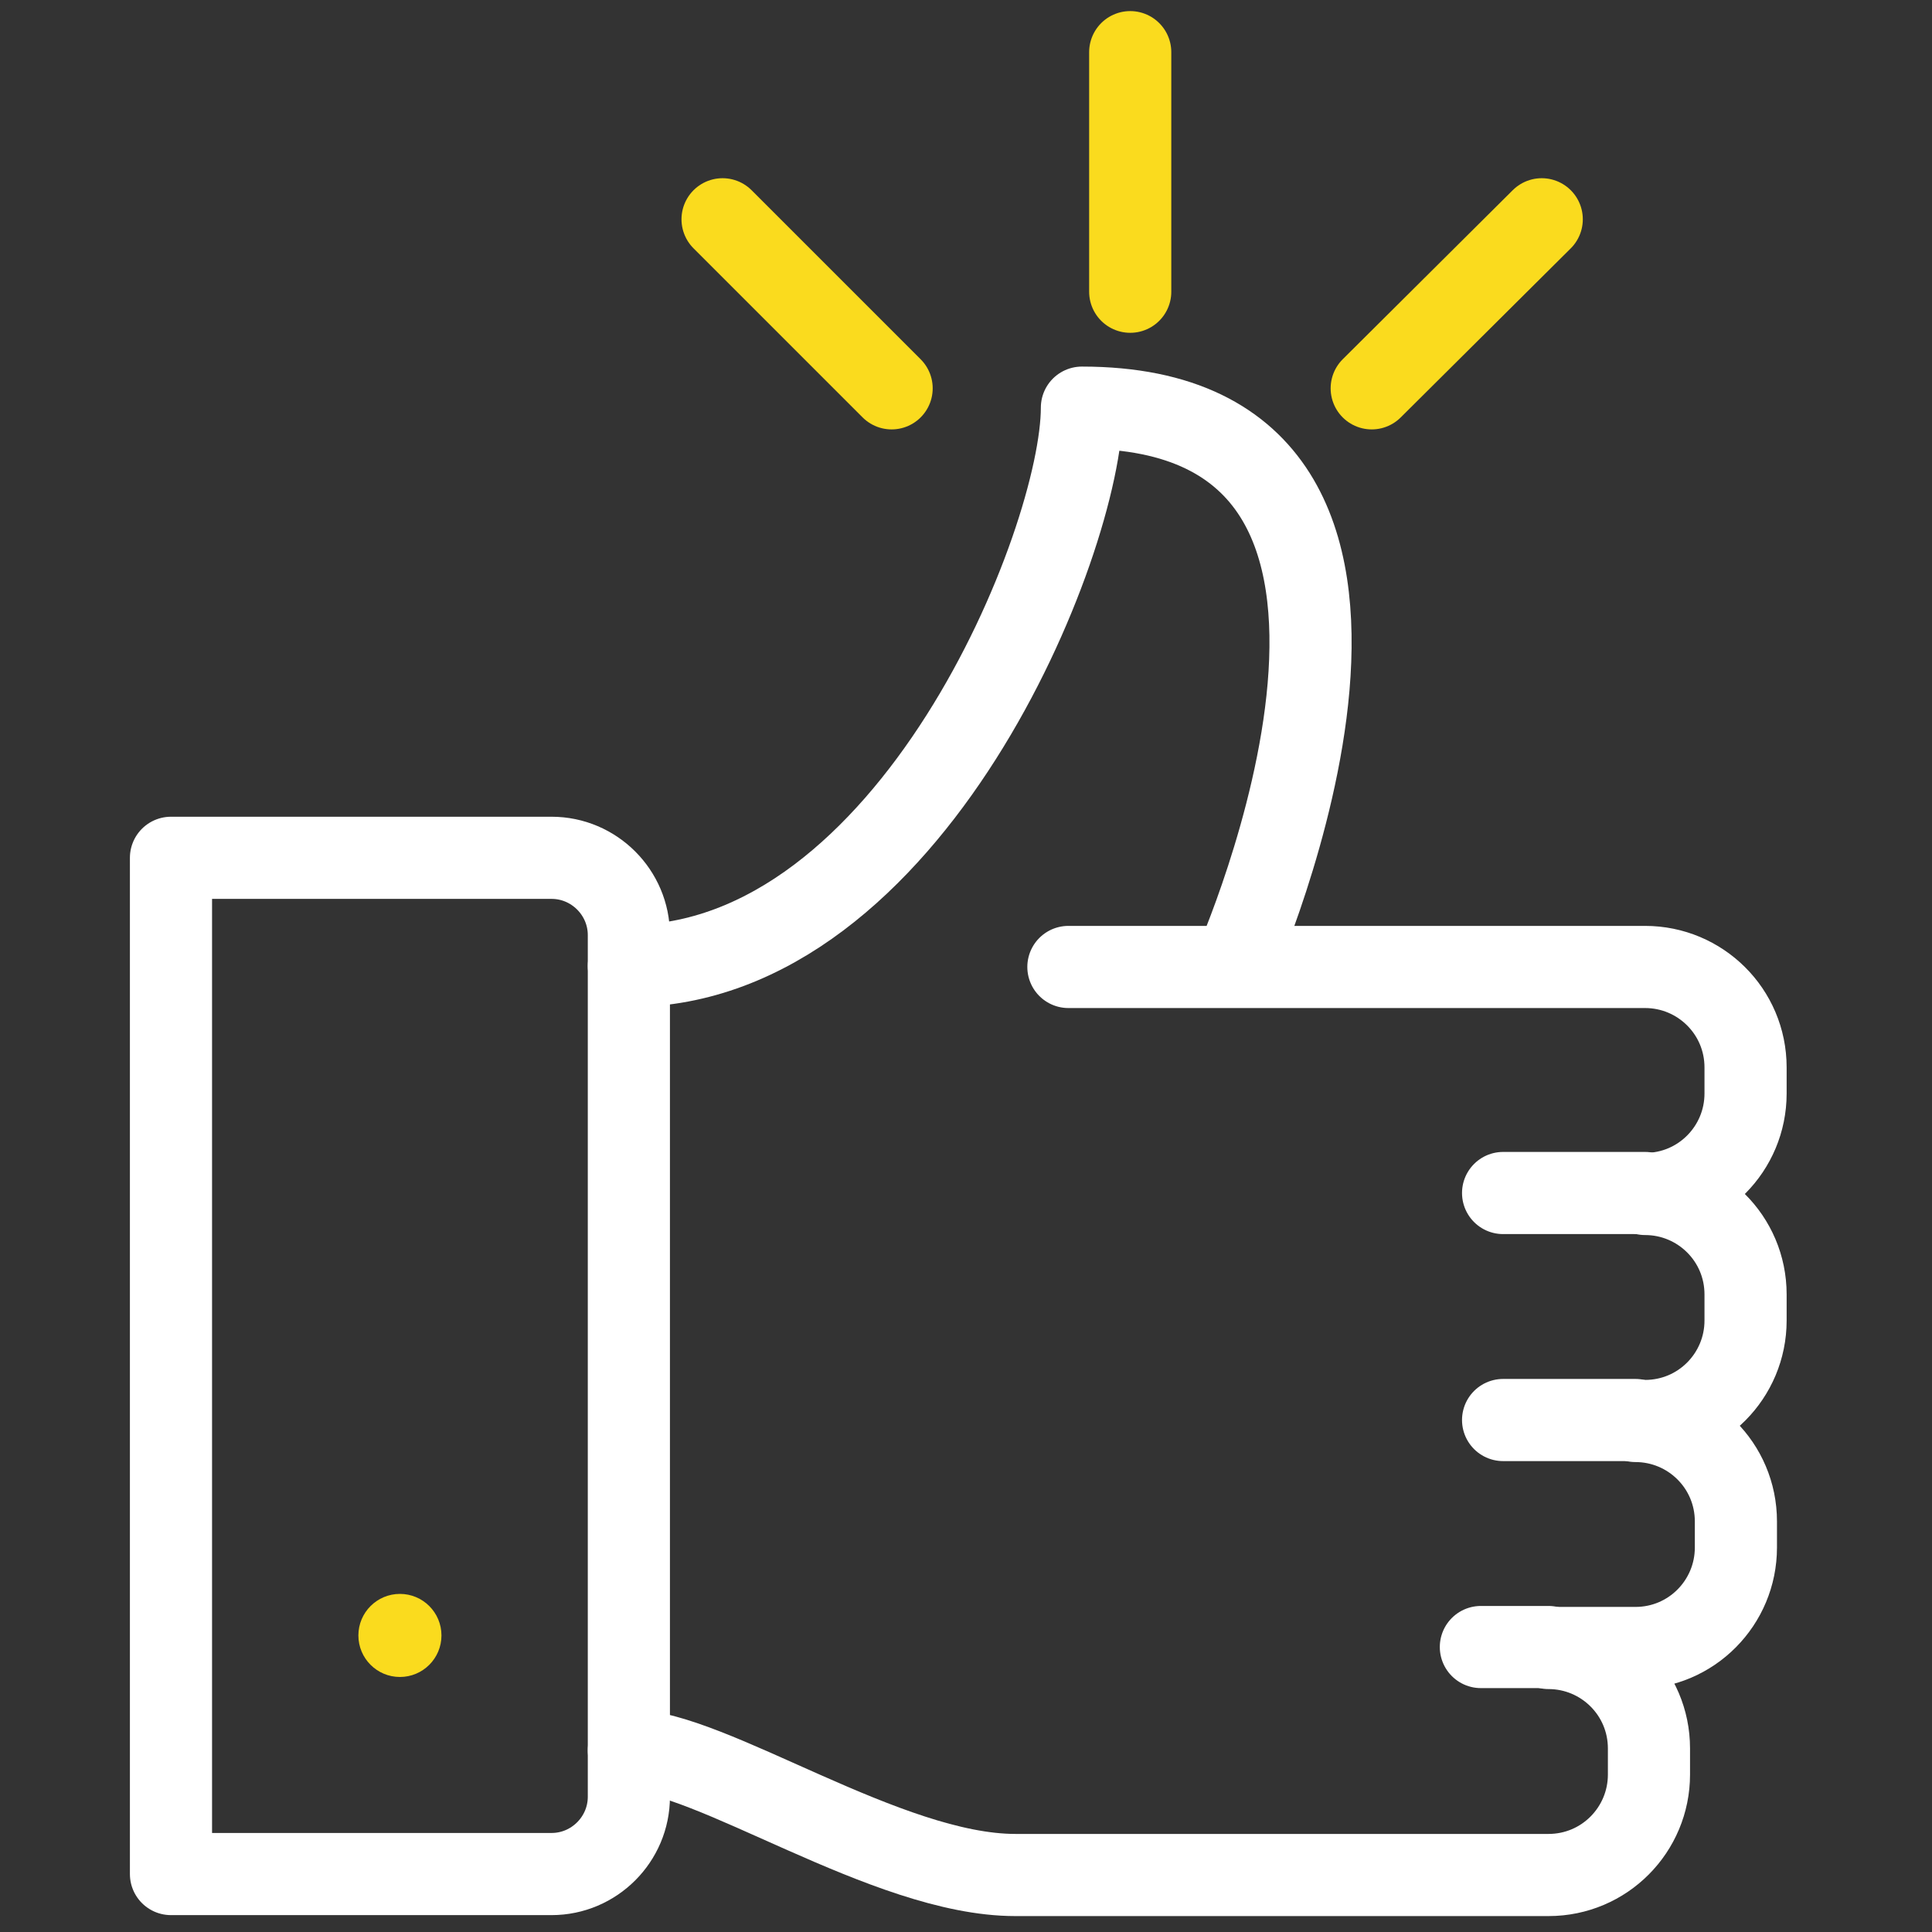 <?xml version="1.0" encoding="utf-8"?>
<!-- Generator: Adobe Illustrator 23.0.1, SVG Export Plug-In . SVG Version: 6.00 Build 0)  -->
<svg version="1.1" xmlns="http://www.w3.org/2000/svg" xmlns:xlink="http://www.w3.org/1999/xlink" x="0px" y="0px"
	 viewBox="0 0 200 200" style="enable-background:new 0 0 200 200;" xml:space="preserve">
<rect x="0" y="0" width="200" height="200" fill="#333333" stroke="none"/>
<style type="text/css">
	.st0{display:none;}
	.st1{display:inline;}
	.st2{display:inline;fill:none;stroke:#FF0202;stroke-width:0.283;stroke-miterlimit:10;}
	.st3{display:inline;fill:#FFFFFF;}
	.st4{display:inline;fill:#F4D822;}
	.st5{stroke:#FB3600;stroke-width:0.283;stroke-linecap:round;stroke-miterlimit:10;}
	.st6{fill:none;stroke:#FFFFFF;stroke-width:0.283;stroke-linecap:round;stroke-linejoin:round;stroke-miterlimit:10;}
	.st7{fill:#BCFF55;stroke:#FFFFFF;stroke-width:0.283;stroke-linecap:round;stroke-linejoin:round;stroke-miterlimit:10;}
	.st8{fill:none;stroke:#FFFFFF;stroke-width:8.504;stroke-linecap:round;stroke-linejoin:round;stroke-miterlimit:10;}
	.st9{fill:#FADB1E;}
	.st10{fill:none;stroke:#FADB1E;stroke-width:8.504;stroke-linecap:round;stroke-linejoin:round;stroke-miterlimit:10;}
	.st11{fill:#FFFFFF;}
</style>
<g id="Слой_2" class="st0">
	<rect y="0" class="st1" width="200" height="200"/>
	<rect y="-0.3" class="st2" width="5.7" height="200"/>
	<rect x="194.3" y="-0.3" class="st2" width="5.7" height="200"/>
	
		<rect x="97.2" y="-97.4" transform="matrix(-1.836970e-16 1 -1 -1.836970e-16 102.569 -97.431)" class="st2" width="5.7" height="200"/>
	
		<rect x="97.2" y="96.9" transform="matrix(-1.836970e-16 1 -1 -1.836970e-16 296.9 96.9)" class="st2" width="5.7" height="200"/>
</g>
<g id="Слой_1" class="st0">
	<path class="st3" d="M54.1,189.4c-0.7-0.7-1.7-1.1-2.8-1.1c-1,0-2,0.4-2.8,1.1c-0.7,0.7-1.1,1.7-1.1,2.8c0,1,0.4,2,1.1,2.8
		c0.7,0.7,1.7,1.1,2.8,1.1c1,0,2-0.4,2.8-1.1c0.7-0.7,1.1-1.7,1.1-2.8C55.3,191.1,54.9,190.1,54.1,189.4z"/>
	<path class="st3" d="M19.4,143.4c-1.5-1.6-3.9-1.7-5.5-0.2l0,0c-1.6,1.5-1.7,3.9-0.2,5.5c0.8,0.8,1.8,1.3,2.9,1.3
		c0.9,0,1.9-0.3,2.7-1l0,0C20.8,147.5,20.9,145,19.4,143.4z"/>
	<path class="st3" d="M186.5,137.1c-4.6-7.2-13.8-9.8-21.5-5.9L125.4,151c-1.9,1-2.7,3.3-1.7,5.2c1,1.9,3.3,2.7,5.2,1.7l39.6-19.8
		c4.1-2,8.9-0.7,11.4,3.1c1.3,2.1,1.7,4.5,1.1,6.9c-0.6,2.4-2.1,4.4-4.3,5.5l-53.2,29c-6.6,3.6-14,5.5-21.5,5.5H67.4
		c-2.2,0-3.9,1.7-3.9,3.9c0,2.2,1.7,3.9,3.9,3.9H102c8.8,0,17.5-2.2,25.2-6.4l53.2-29c4-2.2,7-6,8.1-10.4
		C189.7,145.7,188.9,140.9,186.5,137.1z"/>
	<path class="st3" d="M110.3,151.4L94,138.5c-8.5-6.7-19.1-10.4-29.9-10.4h-28c0-2.2-1.7-3.9-3.9-3.9H3.9c-2.2,0-3.9,1.7-3.9,3.9
		c0,2.2,1.7,3.9,3.9,3.9h24.4v60.2H3.9c-2.2,0-3.9,1.7-3.9,3.9c0,2.2,1.7,3.9,3.9,3.9h28.3c2.2,0,3.9-1.7,3.9-3.9v-60.2h28
		c9,0,17.9,3.1,25,8.7l16.3,12.9c1.9,1.5,2.9,3.9,2.5,6.3c-0.3,2.4-1.9,4.4-4.2,5.4c-2.1,0.9-4.5,0.6-6.4-0.6l-20.9-13.9
		c-1.8-1.2-4.2-0.7-5.4,1.1c-1.2,1.8-0.7,4.2,1.1,5.4l20.9,13.9c2.4,1.6,5.3,2.4,8.1,2.4c1.9,0,3.7-0.4,5.5-1.1
		c4.9-2,8.2-6.3,9-11.5C116.4,159.8,114.4,154.7,110.3,151.4z"/>
	<path class="st3" d="M196.1,68h-24.4V7.8h24.4c2.2,0,3.9-1.7,3.9-3.9c0-2.2-1.7-3.9-3.9-3.9h-28.3c-2.2,0-3.9,1.7-3.9,3.9v60.2h-28
		c-9,0-17.9-3.1-25-8.7L94.6,42.4c-1.9-1.5-2.9-3.9-2.5-6.3c0.3-2.4,1.9-4.4,4.2-5.4c2.1-0.9,4.5-0.6,6.4,0.6l20.9,13.9
		c1.8,1.2,4.2,0.7,5.4-1.1c1.2-1.8,0.7-4.2-1.1-5.4l-20.9-13.9c-4-2.7-9.1-3.2-13.6-1.4c-4.9,2-8.2,6.3-9,11.5
		c-0.7,5.2,1.3,10.3,5.4,13.5L106,61.5c8.5,6.7,19.1,10.4,29.9,10.4h28c0,2.2,1.7,3.9,3.9,3.9h28.3c2.2,0,3.9-1.7,3.9-3.9
		C200,69.7,198.3,68,196.1,68z"/>
	<path class="st3" d="M152.8,5.1C152,4.4,151,3.9,150,3.9s-2,0.4-2.8,1.1c-0.7,0.7-1.1,1.7-1.1,2.8c0,1,0.4,2,1.1,2.8
		c0.7,0.7,1.7,1.1,2.8,1.1s2-0.4,2.8-1.1c0.7-0.7,1.1-1.7,1.1-2.8C153.9,6.8,153.5,5.8,152.8,5.1z"/>
	<path class="st3" d="M133.2,3.9H98c-8.8,0-17.5,2.2-25.2,6.4l-53.2,29c-4,2.2-7,6-8.1,10.4c-1.1,4.4-0.4,9.2,2.1,13.1
		c3.2,5,8.5,7.7,14,7.7c2.5,0,5.1-0.6,7.5-1.8L74.6,49c1.9-1,2.7-3.3,1.7-5.2c-1-1.9-3.3-2.7-5.2-1.7L31.5,61.9
		c-4.1,2-8.9,0.7-11.4-3.1c-1.3-2.1-1.7-4.5-1.1-6.9c0.6-2.4,2.1-4.4,4.3-5.5l53.2-29c6.6-3.6,14-5.5,21.5-5.5h35.2
		c2.2,0,3.9-1.7,3.9-3.9C137.1,5.7,135.4,3.9,133.2,3.9z"/>
	<path class="st3" d="M188.1,49.6c-1.5-1.6-3.9-1.7-5.5-0.2l0,0c-1.6,1.5-1.7,3.9-0.2,5.5c0.8,0.8,1.8,1.3,2.9,1.3
		c0.9,0,1.9-0.3,2.6-1l0,0C189.4,53.6,189.5,51.2,188.1,49.6z"/>
	<path class="st4" d="M110.8,77.3c-3.9,0-7.7,1.2-10.8,3.5c-3.1-2.3-6.9-3.5-10.8-3.5c-10.4,0-18.8,8.6-18.8,19.2
		c0,6.2,4.6,13.2,14.2,21.4c6.6,5.7,13,9.8,13.3,10c0.6,0.4,1.4,0.6,2.1,0.6c0.7,0,1.5-0.2,2.1-0.6c0.3-0.2,6.7-4.3,13.3-10
		c9.6-8.2,14.2-15.3,14.2-21.4C129.6,85.9,121.2,77.3,110.8,77.3z M100,119.9c-9.7-6.5-21.8-17.2-21.8-23.4c0-6.3,4.9-11.4,11-11.4
		c3,0,5.9,1.2,7.9,3.5c0.7,0.8,1.8,1.3,2.9,1.3c1.1,0,2.1-0.5,2.9-1.3c2.1-2.3,4.9-3.5,7.9-3.5c6.1,0,11,5.1,11,11.4
		C121.8,102.7,109.7,113.4,100,119.9z"/>
</g>
<g id="Слой_3" class="st0">
	<line class="st5" x1="33.8" y1="195.5" x2="100" y2="100"/>
	<circle class="st6" cx="100" cy="100.1" r="48.8"/>
	<rect x="100" y="149" class="st6" width="85.2" height="18.1"/>
	<path class="st7" d="M184.8,107.6c0.2-2.5,0.3-5,0.3-7.5s-0.1-5-0.3-7.5l-19.6-7c-1.7-7.7-4.8-15-8.9-21.5l8.9-18.8
		c-3.2-3.8-6.8-7.4-10.6-10.6l-18.8,8.9c-6.5-4.1-13.7-7.2-21.5-8.9l-7-19.6c-2.5-0.2-5-0.3-7.5-0.3s-5,0.1-7.5,0.3l-7,19.6
		c-7.7,1.7-15,4.8-21.5,8.9l-18.8-8.9c-3.8,3.2-7.4,6.8-10.6,10.6l8.9,18.8c-4.1,6.5-7.2,13.7-8.9,21.5l-19.6,7
		c-0.2,2.5-0.3,5-0.3,7.5s0.1,5,0.3,7.5l19.6,7c1.7,7.7,4.8,15,8.9,21.5l-8.9,18.8c3.2,3.8,6.8,7.4,10.6,10.6l18.8-8.9
		c6.5,4.1,13.7,7.2,21.5,8.9l7,19.6c2.5,0.2,5,0.3,7.5,0.3s5-0.1,7.5-0.3l7-19.6c7.7-1.7,15-4.8,21.5-8.9l18.8,8.9
		c3.8-3.2,7.4-6.8,10.6-10.6l-8.9-18.8c4.1-6.5,7.2-13.7,8.9-21.5L184.8,107.6z M100,149c-27,0-48.8-21.9-48.8-48.8
		S73,51.3,100,51.3s48.8,21.9,48.8,48.8S127,149,100,149z"/>
	<g class="st1">
		<g>
			<path class="st8" d="M51.4,156.8h-47V176h95.5"/>
			<path class="st8" d="M68.4,168.6c9.2,4.6,19.5,7.2,30.5,7.4h77.7v9.3l18.9-18.9l-18.9-18.9v9.3l-28.2,0
				c10.2-9.6,17.6-22.2,20.8-36.4l20.6-7.3c0.2-2.6,0.4-5.3,0.4-8s-0.1-5.3-0.4-8l-20.6-7.3c-1.8-8.3-5.1-16-9.5-22.9l9.4-19.8
				c-3.4-4.1-7.2-7.8-11.3-11.3l-19.8,9.4c-6.9-4.4-14.6-7.7-22.9-9.5l-7.3-20.6c-2.6-0.2-5.3-0.4-8-0.4s-5.3,0.1-8,0.4l-7.3,20.6
				c-8.3,1.8-16,5.1-22.9,9.5L42,35.8c-4.1,3.4-7.8,7.2-11.3,11.3l9.4,19.8c-4.4,6.9-7.7,14.6-9.5,22.9L10,97.1
				c-0.2,2.6-0.4,5.3-0.4,8s0.1,5.3,0.4,8l20.6,7.3c3.1,14.2,10.5,26.8,20.8,36.5 M62.3,140.6c-8.8-9.3-14.1-21.8-14.1-35.5
				c0-28.6,23.2-51.7,51.7-51.7s51.7,23.2,51.7,51.7c0,28.2-22.6,51.2-50.7,51.7l-2.1,0c-6.8-0.1-13.3-1.6-19.3-4.1"/>
			<g>
				<circle class="st9" cx="59.6" cy="162.9" r="4.3"/>
			</g>
			<g>
				<circle class="st9" cx="70.3" cy="147.5" r="4.3"/>
			</g>
		</g>
		<path class="st10" d="M116,99.6l2-21.3H81.8l2,21.3c0,7.7,5.4,14.1,12.5,15.7l-2.7,10.9l-9.1,9.6h30.1l-8.8-9.6l-3-10.8
			C110.3,114,116,107.5,116,99.6z"/>
	</g>
</g>
<g id="Слой_4" class="st0">
	<g class="st1">
		<path class="st9" d="M113.9,104c0.7,0.6,1.6,0.9,2.5,0.9c0.9,0,1.8-0.3,2.5-0.9c31.6-27.4,51.2-41.3,51.2-62.8
			c0-17-12.1-31.2-29-31.2c-11.1,0-19.7,6.4-25.2,16c-5.5-9.6-14-16-25.1-16c-13,0-23.8,8.4-27.6,21.4c-0.6,2.1,0.6,4.2,2.6,4.8
			c2.1,0.6,4.2-0.6,4.8-2.6c2.8-9.6,10.8-15.9,20.2-15.9c11.1,0,18.8,9.8,21.4,19c0.5,1.7,2,2.8,3.7,2.8c1.7,0,3.3-1.2,3.7-2.8
			c0.1-0.2,5.4-19,21.4-19c12.1,0,21.3,10.1,21.3,23.4c0,17.2-16.8,29.7-46,54.8C98.7,80.7,84.6,70,76.6,59.5
			c-1.3-1.7-3.7-2-5.4-0.7c-1.7,1.3-2,3.7-0.7,5.4C79.4,76,94.7,87.3,113.9,104z"/>
		<path class="st9" d="M66.5,44.1c-2.1,0-3.9,1.7-3.9,3.9s1.7,3.9,3.9,3.9s3.9-1.7,3.9-3.9S68.6,44.1,66.5,44.1z"/>
	</g>
	<g class="st1">
		<path class="st9" d="M20.4,111.6c-2.1,0-3.9,1.7-3.9,3.9s1.7,3.9,3.9,3.9s3.9-1.7,3.9-3.9S22.5,111.6,20.4,111.6z"/>
		<g>
			<path class="st8" d="M27.7,169.6H5.1V100h22.7c4.4,0,8,3.6,8,8v53.6C35.7,166,32.2,169.6,27.7,169.6z"/>
			<path class="st8" d="M35.7,108h34.1l31.5,16.2l26.4-0.2c6,0,10.8,4.8,10.8,10.8c0,6-4.8,10.8-10.8,10.8"/>
			<path class="st8" d="M88.8,145.6l39.9-0.1l52.1-16.8c1.1-0.4,2.4-0.6,3.7-0.6c6,0,10.8,4.8,10.8,10.8c0,4.1-2.3,7.7-5.7,9.5
				l-75.1,33c-11.2,5.2-26.4,5.7-34.8,0c-6-4.1-28.6-19.7-43.9-19.7"/>
		</g>
	</g>
</g>
<g id="Слой_5" class="st0">
	<path class="st11" d="M137,23.4l-50.9,0c-1.7,0-3.1,1.4-3.2,3.1c-0.1,3.8-0.7,21.9-0.7,22.2c0,0,0,0,0,0c0,4.4-1.2,7.6-3.8,10.2
		c-5.4,5.4-8.1,11.1-8.2,17.9c-5.5,0.2-10.1,2-15.1,6l-22.5,0c-1.8,0-3.2,1.4-3.2,3.2l0,57.7c0,1.7,1.4,3.1,3.1,3.2c0,0,0.1,0,0.1,0
		c0,0,37.5,0,37.6,0v1.6c0,6.2,5,11.1,11.1,11.1c2.9,0,5.8-1.1,8-3.4c2.1,2.2,5,3.4,8,3.4c3,0,5.9-1.2,8-3.4c2.1,2.2,5,3.4,8,3.4
		c2.9,0,5.8-1.1,8-3.4c2.1,2.2,5,3.4,8,3.4c6.1,0,11.1-5,11.1-11.1v-1.6h1.6c6.1,0,11.1-5,11.1-11.1c0-3-1.2-5.8-3.3-8
		c2.2-2.1,3.3-5,3.3-8c0-3.1-1.3-5.9-3.4-8c2.2-2.2,3.4-5,3.4-8c0-3-1.2-5.8-3.4-8c2.1-2.1,3.4-4.9,3.4-8c0-6.2-5-11.1-11.1-11.1
		h-1.6c0-31.4,0,8.4,0-50.2C140.2,24.8,138.7,23.4,137,23.4z M35.7,140.4l0-51.3H53l0,51.3L35.7,140.4z M81.2,153.1
		c-2.6,0-4.8-2.1-4.8-4.8v-15.9c0-2.6,2.1-4.8,4.8-4.8c2.6,0,4.8,2.1,4.8,4.8v15.9C86,151,83.9,153.1,81.2,153.1z M97.2,153.1
		c-2.6,0-4.8-2.1-4.8-4.8v-15.9c0-2.6,2.1-4.8,4.8-4.8c2.6,0,4.8,2.1,4.8,4.8c0,0,0,0,0,0v15.9C101.9,151,99.8,153.1,97.2,153.1z
		 M113.1,153.1c-2.6,0-4.8-2.1-4.8-4.8v-15.9c0-2.6,2.1-4.8,4.8-4.8c2.6,0,4.8,2.1,4.8,4.8c0,0,0,0,0,0v15.9
		C117.9,151,115.7,153.1,113.1,153.1z M129,153.1c-2.6,0-4.8-2.1-4.8-4.8v-15.9c0-2.6,2.1-4.8,4.8-4.8c2.7,0,4.8,2.2,4.8,4.8l0,15.9
		C133.8,151,131.6,153.1,129,153.1z M146.5,135.6c0,2.6-2.1,4.8-4.8,4.8h-1.6v-8c0-0.5,0-1.1-0.1-1.6l1.7,0c0,0,0,0,0,0h0
		C144.4,130.8,146.5,133,146.5,135.6z M146.5,87.9c0,2.6-2.1,4.8-4.8,4.8l-20.7,0c-1.8,0-3.2,1.4-3.2,3.2c0,1.8,1.4,3.2,3.2,3.2
		h20.7c2.6,0,4.8,2.1,4.8,4.8s-2.1,4.8-4.8,4.8l-20.7,0c-1.8,0-3.2,1.4-3.2,3.2c0,1.8,1.4,3.2,3.2,3.2l20.7,0c2.6,0,4.8,2.1,4.8,4.8
		c0,1.3-0.5,2.5-1.4,3.4c-2.1,2.1-4.5,1.1-8.3,1.4c-2.1-2.1-4.9-3.2-7.8-3.2c-3,0-5.8,1.2-8,3.3c-2.1-2.2-5-3.3-8-3.3
		c-3.1,0-5.9,1.3-8,3.4c-4.4-4.5-11.6-4.5-15.9,0c-2.2-2.2-5-3.3-8-3.3c-6.1,0-11.1,5-11.1,11.1v8l-10.7,0l0-53
		c3.7-2.9,6.8-4.2,10.7-4.3l0,12.7c0,7,5.7,12.7,12.7,12.7c7,0,12.7-5.7,12.7-12.7l0-12.7c8.2,0,40.2,0,46.2,0
		C144.4,83.1,146.5,85.2,146.5,87.9z M133.8,76.7l-38.2,0v-3.2c0-1.8-1.4-3.2-3.2-3.2c-1.8,0-3.2,1.4-3.2,3.2l0,22.3
		c0,3.5-2.9,6.4-6.4,6.4c-3.5,0-6.4-2.9-6.4-6.4c0-4.6,0-13.7,0-18.3c0-5.3,2-9.7,6.4-14.1c3.2-3.2,5-6.9,5.5-11.5l45.4,0.6
		C133.8,81.7,133.8,75.9,133.8,76.7z M133.8,46.1l-45.1-0.6l0.5-15.8l44.7,0L133.8,46.1z"/>
	<g class="st1">
		<g>
			<g>
				<path class="st8" d="M62.6,111.4l0.2,0.2c3.7,3.7,3.7,9.6,0,13.3l-12.9,12.9c-3.7,3.7-9.6,3.7-13.3,0l-0.2-0.2
					c-3.7-3.7-3.7-9.6,0-13.3l12.9-12.9C53,107.7,59,107.7,62.6,111.4z"/>
				<path class="st8" d="M76.2,124.9l0.2,0.2c3.7,3.7,3.7,9.6,0,13.3l-12.9,12.9c-3.7,3.7-9.6,3.7-13.3,0l-0.2-0.2
					c-3.7-3.7-3.7-9.6,0-13.3l12.9-12.9C66.6,121.2,72.5,121.2,76.2,124.9z"/>
				<path class="st8" d="M103.3,152l0.2,0.2c3.7,3.7,3.7,9.6,0,13.3l-12.9,12.9c-3.7,3.7-9.6,3.7-13.3,0l-0.2-0.2
					c-3.7-3.7-3.7-9.6,0-13.3L90,152C93.6,148.3,99.6,148.3,103.3,152z"/>
				<path class="st8" d="M89.7,138.5l0.2,0.2c3.7,3.7,3.7,9.6,0,13.3L77,164.9c-3.7,3.7-9.6,3.7-13.3,0l-0.2-0.2
					c-3.7-3.7-3.7-9.6,0-13.3l12.9-12.9C80.1,134.8,86,134.8,89.7,138.5z"/>
			</g>
			<path class="st8" d="M94.6,174.4l3.9,3.9c3.7,3.7,9.6,3.7,13.3,0l0.2-0.2c3.7-3.7,3.7-9.6,0-13.3c3.7,3.7,9.6,3.7,13.3,0l0.2-0.2
				c3.7-3.7,3.7-9.6,0-13.3c3.7,3.7,9.6,3.7,13.3,0l0.2-0.2c3.7-3.7,3.7-9.6,0-13.3c3.7,3.7,9.6,3.7,13.3,0l0.2-0.2
				c3.7-3.7,3.7-9.6,0-13.3l-41.8-41.8"/>
			<path class="st8" d="M184.8,83.8l9.2-9.2l-43-43c0,0-11.9,11.9-18.8,18.8c-9.1,9.1-25.4,3.2-32.7,10.5
				C94.4,66,80.9,79.4,80.9,79.4c-4.5,4.5-4.5,11.8,0,16.3l0.1,0.1c4.5,4.5,11.8,4.5,16.3,0l19.2-19.2"/>
			<line class="st8" x1="148.5" y1="120" x2="165.5" y2="103"/>
			<line class="st8" x1="132.2" y1="50.4" x2="165.5" y2="83.8"/>
			<line class="st8" x1="139.1" y1="137.7" x2="121.7" y2="120.3"/>
			<line class="st8" x1="125.6" y1="151.3" x2="108.1" y2="133.8"/>
			<line class="st8" x1="112" y1="164.8" x2="106.3" y2="159.1"/>
			<line class="st8" x1="34.9" y1="95.6" x2="74.1" y2="56.3"/>
			<line class="st8" x1="34.9" y1="114.8" x2="40.3" y2="120.1"/>
			<path class="st8" d="M94.4,66c-10.2-10.2-20.3-9.6-20.3-9.6L54.4,36.6L5.6,85.4l10.1,10.1"/>
		</g>
		<circle class="st9" cx="175.2" cy="93.4" r="5.1"/>
		<circle class="st9" cx="25.3" cy="105.2" r="5.1"/>
		<circle class="st9" cx="27.4" cy="82.9" r="5.1"/>
		<circle class="st9" cx="172.2" cy="72" r="5.1"/>
	</g>
</g>
<g id="Слой_6">
	<g>
		<path class="st8" d="M57.1,88.8H17.7v105.2h39.4c4.4,0,8-3.6,8-8V96.8C65.1,92.4,61.5,88.8,57.1,88.8z"/>
		<path class="st8" d="M65.1,181.2c8.4,0,26.7,12.9,40,12.9s55.2,0,55.2,0c5.8,0,10.4-4.7,10.4-10.4V181c0-5.8-4.7-10.4-10.4-10.4h9
			c5.8,0,10.4-4.7,10.4-10.4v-2.7c0-5.8-4.7-10.4-10.4-10.4h1c5.8,0,10.4-4.7,10.4-10.4v-2.7c0-5.8-4.7-10.4-10.4-10.4
			c5.8,0,10.4-4.7,10.4-10.4v-2.7c0-5.8-4.7-10.4-10.4-10.4h-59.7"/>
		<line class="st8" x1="169.3" y1="147" x2="155.6" y2="147"/>
		<line class="st8" x1="170.3" y1="123.5" x2="155.6" y2="123.5"/>
		<line class="st8" x1="160.3" y1="170.5" x2="153.3" y2="170.5"/>
		<path class="st8" d="M65.1,100c29.2,0,46.9-43.9,46.9-57.8c41.5,0,15.8,57.8,15.8,57.8"/>
	</g>
	<circle class="st9" cx="41.4" cy="169.3" r="4.3"/>
	<line class="st10" x1="117" y1="30.2" x2="117" y2="5.4"/>
	<line class="st10" x1="92.3" y1="40.2" x2="74.8" y2="22.7"/>
	<line class="st10" x1="142" y1="40.2" x2="159.6" y2="22.7"/>
</g>
<g id="Слой_7" class="st0">
</g>
</svg>
